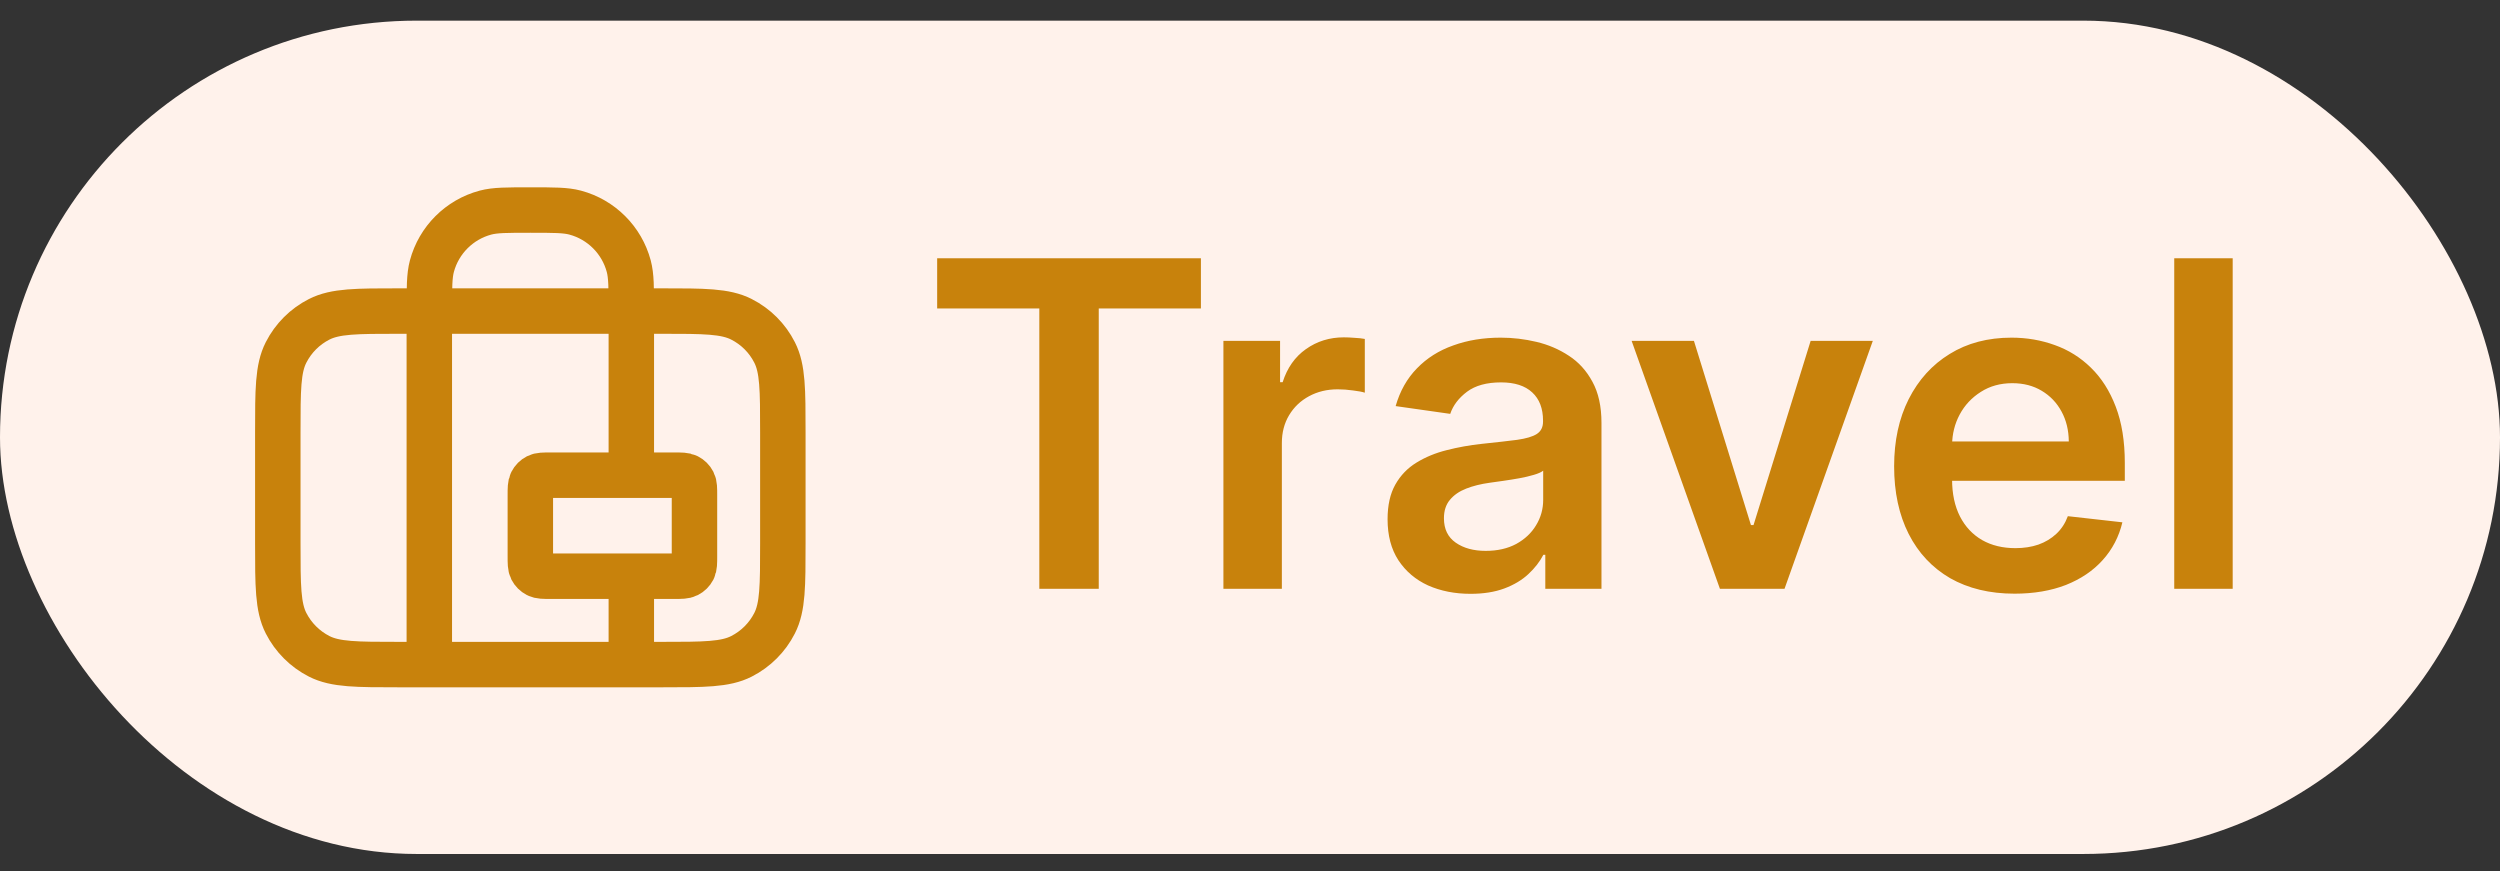 <svg width="66" height="23" viewBox="0 0 66 23" fill="none" xmlns="http://www.w3.org/2000/svg">
<rect x="0" y="0" width="66" height="23" fill="#333333" stroke="none"/>
<rect y="0.545" width="66" height="22" rx="11" fill="#FFF2EB"/>
<path d="M11.334 17.545V8.212C11.334 7.592 11.334 7.282 11.402 7.027C11.587 6.337 12.126 5.798 12.816 5.613C13.071 5.545 13.381 5.545 14.001 5.545C14.621 5.545 14.931 5.545 15.185 5.613C15.875 5.798 16.414 6.337 16.599 7.027C16.667 7.282 16.667 7.592 16.667 8.212V12.545M16.667 15.212V17.545M10.534 17.545H17.467C18.587 17.545 19.148 17.545 19.575 17.327C19.952 17.135 20.258 16.829 20.449 16.453C20.667 16.025 20.667 15.465 20.667 14.345V11.412C20.667 10.291 20.667 9.731 20.449 9.304C20.258 8.927 19.952 8.621 19.575 8.43C19.148 8.212 18.587 8.212 17.467 8.212H10.534C9.414 8.212 8.854 8.212 8.426 8.43C8.05 8.621 7.744 8.927 7.552 9.304C7.334 9.731 7.334 10.291 7.334 11.412V14.345C7.334 15.465 7.334 16.025 7.552 16.453C7.744 16.829 8.05 17.135 8.426 17.327C8.854 17.545 9.414 17.545 10.534 17.545ZM14.534 15.212H17.801C17.987 15.212 18.081 15.212 18.152 15.175C18.215 15.143 18.266 15.092 18.298 15.03C18.334 14.958 18.334 14.865 18.334 14.678V13.078C18.334 12.892 18.334 12.798 18.298 12.727C18.266 12.664 18.215 12.613 18.152 12.581C18.081 12.545 17.987 12.545 17.801 12.545H14.534C14.347 12.545 14.254 12.545 14.183 12.581C14.12 12.613 14.069 12.664 14.037 12.727C14.001 12.798 14.001 12.892 14.001 13.078V14.678C14.001 14.865 14.001 14.958 14.037 15.03C14.069 15.092 14.12 15.143 14.183 15.175C14.254 15.212 14.347 15.212 14.534 15.212Z" stroke="#C8820C" stroke-width="1.2" stroke-linecap="round" stroke-linejoin="round"/>
<path d="M24.741 8.143V6.818H31.704V8.143H29.007V15.545H27.438V8.143H24.741ZM32.298 15.545V8.999H33.794V10.09H33.862C33.982 9.713 34.186 9.421 34.476 9.217C34.769 9.009 35.102 8.906 35.477 8.906C35.563 8.906 35.658 8.91 35.763 8.919C35.871 8.924 35.96 8.934 36.031 8.948V10.367C35.966 10.345 35.862 10.325 35.72 10.308C35.581 10.288 35.446 10.278 35.316 10.278C35.034 10.278 34.781 10.339 34.557 10.461C34.335 10.581 34.161 10.747 34.033 10.96C33.905 11.173 33.841 11.418 33.841 11.697V15.545H32.298ZM38.823 15.677C38.408 15.677 38.034 15.603 37.702 15.456C37.372 15.305 37.111 15.083 36.918 14.791C36.727 14.498 36.632 14.137 36.632 13.708C36.632 13.339 36.7 13.034 36.837 12.792C36.973 12.551 37.159 12.357 37.395 12.213C37.631 12.068 37.897 11.958 38.192 11.884C38.49 11.808 38.798 11.752 39.117 11.718C39.5 11.678 39.811 11.643 40.05 11.612C40.288 11.578 40.462 11.527 40.57 11.458C40.681 11.387 40.736 11.278 40.736 11.13V11.105C40.736 10.784 40.641 10.535 40.45 10.359C40.26 10.183 39.986 10.095 39.628 10.095C39.25 10.095 38.95 10.177 38.729 10.342C38.51 10.507 38.362 10.701 38.286 10.926L36.845 10.721C36.959 10.323 37.147 9.991 37.408 9.724C37.669 9.454 37.989 9.252 38.367 9.119C38.745 8.982 39.162 8.914 39.62 8.914C39.935 8.914 40.249 8.951 40.561 9.025C40.874 9.099 41.159 9.221 41.418 9.392C41.676 9.559 41.884 9.788 42.04 10.078C42.199 10.367 42.279 10.73 42.279 11.164V15.545H40.796V14.646H40.745C40.651 14.828 40.519 14.998 40.348 15.157C40.181 15.313 39.969 15.44 39.713 15.536C39.46 15.63 39.163 15.677 38.823 15.677ZM39.223 14.543C39.533 14.543 39.801 14.482 40.029 14.36C40.256 14.235 40.431 14.07 40.553 13.866C40.678 13.661 40.74 13.438 40.74 13.197V12.426C40.692 12.465 40.61 12.502 40.493 12.536C40.379 12.57 40.252 12.6 40.11 12.626C39.968 12.652 39.827 12.674 39.688 12.694C39.548 12.714 39.428 12.731 39.325 12.745C39.095 12.777 38.889 12.828 38.708 12.899C38.526 12.97 38.382 13.069 38.277 13.197C38.172 13.322 38.12 13.484 38.12 13.683C38.12 13.967 38.223 14.181 38.431 14.326C38.638 14.471 38.902 14.543 39.223 14.543ZM49.442 8.999L47.111 15.545H45.406L43.075 8.999H44.72L46.225 13.862H46.293L47.801 8.999H49.442ZM53.184 15.673C52.528 15.673 51.962 15.536 51.484 15.264C51.01 14.988 50.645 14.599 50.389 14.096C50.133 13.59 50.005 12.995 50.005 12.311C50.005 11.637 50.133 11.046 50.389 10.538C50.648 10.027 51.008 9.629 51.471 9.345C51.934 9.058 52.478 8.914 53.103 8.914C53.507 8.914 53.888 8.98 54.246 9.11C54.606 9.238 54.925 9.437 55.2 9.707C55.478 9.977 55.697 10.32 55.856 10.738C56.015 11.153 56.095 11.647 56.095 12.221V12.694H50.73V11.654H54.616C54.614 11.359 54.55 11.096 54.425 10.866C54.3 10.633 54.125 10.45 53.9 10.316C53.679 10.183 53.42 10.116 53.125 10.116C52.809 10.116 52.532 10.193 52.294 10.346C52.055 10.497 51.869 10.695 51.736 10.943C51.605 11.187 51.538 11.456 51.535 11.748V12.656C51.535 13.036 51.605 13.363 51.744 13.636C51.883 13.906 52.078 14.113 52.328 14.258C52.578 14.4 52.871 14.471 53.206 14.471C53.43 14.471 53.633 14.44 53.815 14.377C53.997 14.312 54.155 14.217 54.288 14.092C54.422 13.967 54.523 13.812 54.591 13.627L56.031 13.789C55.94 14.17 55.767 14.502 55.511 14.786C55.258 15.068 54.934 15.286 54.54 15.443C54.145 15.596 53.693 15.673 53.184 15.673ZM58.943 6.818V15.545H57.4V6.818H58.943Z" fill="#C8820C"/>
</svg>
